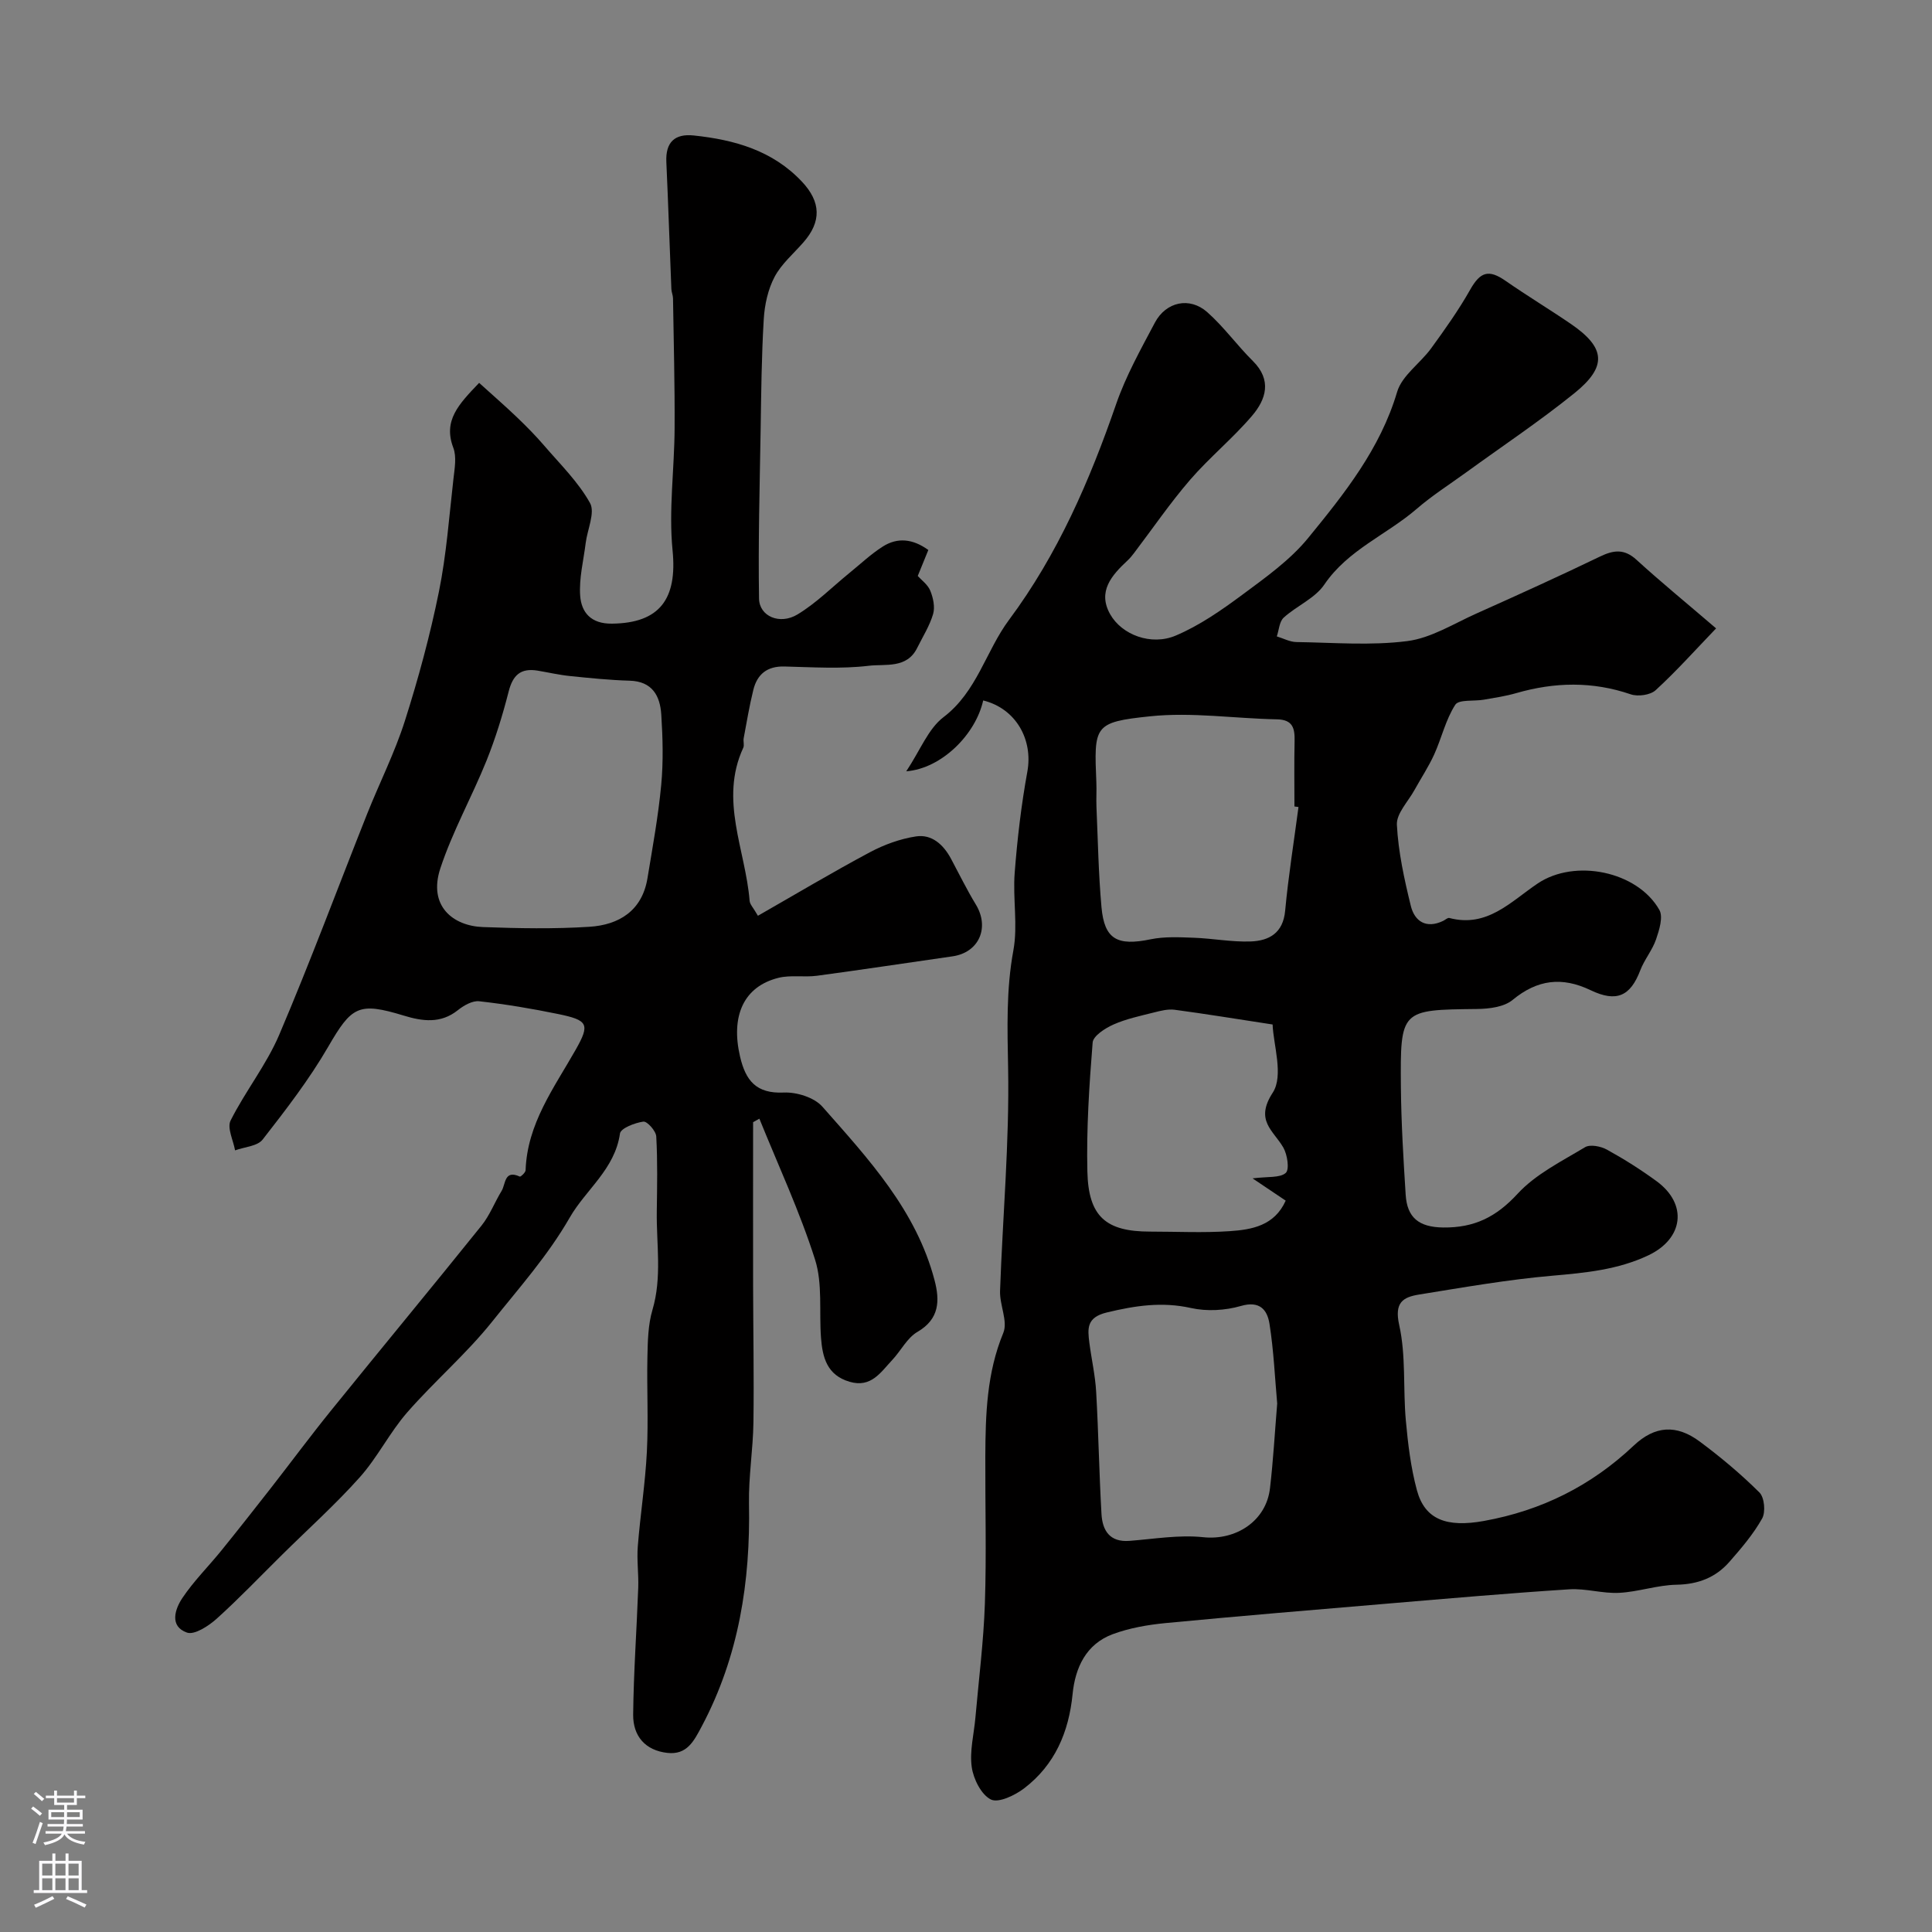 <svg enable-background="new 0 0 400 400" viewBox="0 0 400 400" xmlns="http://www.w3.org/2000/svg"><rect x="0" y="0" width="400" height="400" fill="#808080" stroke="none"/><path d="m203.56 145.02c-1.56 7.02-8.58 14.09-15.93 14.67 2.92-4.39 4.55-8.8 7.7-11.2 6.97-5.3 8.76-13.68 13.59-20.17 10.09-13.56 16.69-28.82 22.18-44.7 2.02-5.83 5.1-11.33 8-16.81 2.3-4.34 7.19-5.41 10.84-2.19 3.44 3.04 6.17 6.87 9.45 10.12 3.99 3.96 2.74 7.94-.17 11.35-3.98 4.67-8.81 8.61-12.82 13.25-4.17 4.83-7.78 10.13-11.65 15.22-.4.53-.83 1.04-1.31 1.49-3.27 3.05-6.25 6.39-3.6 11.11 2.41 4.28 8.48 6.58 13.56 4.44 4.93-2.08 9.49-5.26 13.82-8.47 4.81-3.57 9.87-7.16 13.61-11.73 7.49-9.17 14.93-18.45 18.43-30.26 1.01-3.4 4.79-5.92 7.05-9.03 2.85-3.92 5.68-7.9 8.06-12.11 2.11-3.74 3.84-4.3 7.38-1.83 4.41 3.07 9.03 5.85 13.46 8.88 7.2 4.92 7.61 8.82.75 14.36-7.19 5.8-14.91 10.95-22.4 16.39-3.43 2.49-7.04 4.78-10.23 7.54-6.24 5.39-14.26 8.48-19.16 15.71-1.94 2.85-5.72 4.39-8.39 6.82-.91.83-.98 2.57-1.43 3.89 1.35.41 2.7 1.15 4.06 1.17 7.66.11 15.42.77 22.96-.2 4.93-.63 9.59-3.6 14.29-5.7 8.58-3.84 17.14-7.72 25.6-11.8 2.84-1.37 5.03-1.64 7.56.67 4.98 4.55 10.21 8.82 16.48 14.2-4.42 4.6-8.27 8.91-12.52 12.8-1.1 1.01-3.67 1.36-5.16.85-7.92-2.71-15.75-2.54-23.69-.25-2.18.63-4.46.97-6.7 1.36-2.04.36-5.19-.09-5.93 1.05-1.99 3.08-2.82 6.88-4.36 10.28-1.16 2.55-2.73 4.92-4.09 7.38-1.31 2.39-3.76 4.86-3.64 7.19.29 5.63 1.53 11.27 2.88 16.78.79 3.23 3.19 4.79 6.68 3.13.44-.21.94-.7 1.3-.61 7.84 2.06 12.69-3.37 18.27-7.13 7.73-5.22 20.68-2.54 25.21 5.45.83 1.46-.02 4.17-.68 6.1-.77 2.25-2.43 4.2-3.28 6.44-2.03 5.31-4.89 6.67-10.27 4.09-5.91-2.83-11.01-2.23-16.16 2.02-1.78 1.47-4.86 1.84-7.36 1.87-15.8.18-15.9.1-15.76 16.2.07 7.43.52 14.85.99 22.27.3 4.69 2.69 6.7 7.74 6.77 6.49.08 11.01-2.18 15.44-6.99 3.74-4.06 9.1-6.71 13.95-9.63 1.06-.64 3.27-.2 4.54.5 3.56 1.96 7.02 4.15 10.3 6.55 6.46 4.75 5.56 11.87-1.72 15.33-6.31 2.99-13 3.62-19.85 4.22-9.25.8-18.44 2.42-27.62 3.9-3.35.54-5.16 1.65-4.12 6.31 1.42 6.36.78 13.16 1.37 19.73.44 4.87 1.03 9.79 2.3 14.49 1.65 6.1 6.2 7.73 13.86 6.35 11.92-2.15 22.2-7.27 31.01-15.59 4.4-4.16 8.87-4.44 13.7-.84 4.34 3.23 8.52 6.73 12.35 10.54 1.03 1.03 1.3 4.05.55 5.38-1.82 3.25-4.31 6.16-6.79 8.99-2.84 3.24-6.47 4.64-10.93 4.72-3.97.07-7.9 1.48-11.88 1.68-3.42.18-6.91-.95-10.33-.73-12.47.8-24.92 1.89-37.37 2.94-15.4 1.3-30.81 2.58-46.2 4.05-3.71.36-7.51 1.02-10.98 2.31-5.5 2.06-7.74 6.93-8.28 12.38-.78 7.91-3.68 14.66-10.01 19.51-1.91 1.46-5.32 3.1-6.9 2.33-2-.99-3.62-4.24-3.97-6.71-.47-3.32.46-6.83.76-10.26.69-7.86 1.69-15.71 1.96-23.59.34-10.15.05-20.33.09-30.49.04-8.68.29-17.25 3.72-25.55.99-2.39-.77-5.78-.67-8.69.54-15.37 1.95-30.75 1.67-46.1-.15-8.24-.42-16.25 1.09-24.42.95-5.19-.14-10.72.27-16.05.54-7.01 1.36-14.03 2.62-20.94 1.21-6.62-2.33-13.06-9.14-14.75zm65.28 22.06c-.28-.04-.56-.07-.84-.11 0-4.5-.07-9 .03-13.49.06-2.65-.32-4.49-3.66-4.55-8.75-.17-17.6-1.53-26.23-.63-11.72 1.22-11.64 1.93-11.15 13.75.07 1.66-.05 3.33.02 5 .3 6.92.42 13.87 1.04 20.77.6 6.68 3.28 8.08 10.18 6.65 2.87-.59 5.94-.43 8.91-.32 3.94.14 7.88.91 11.79.77 3.81-.14 6.73-1.72 7.15-6.39.67-7.19 1.82-14.31 2.76-21.45zm-4.41 123.51c-.48-5.35-.72-10.96-1.59-16.47-.45-2.87-1.95-4.89-5.94-3.73-3.23.94-7.05 1.15-10.32.42-6.02-1.34-11.56-.49-17.42.92-4.21 1.02-4 3.31-3.62 6.27.44 3.4 1.22 6.78 1.41 10.19.48 8.42.62 16.85 1.1 25.27.2 3.4 1.69 5.88 5.8 5.56 5.08-.39 10.25-1.29 15.25-.76 6.72.72 13.06-3.29 13.84-10.16.67-5.72.99-11.48 1.49-17.51zm-5.1-46.62c3.18-.41 5.66-.06 6.87-1.13.8-.71.34-3.78-.5-5.25-2.06-3.56-5.96-5.58-2.19-11.37 2.3-3.53.11-9.98-.03-14.11-7.71-1.18-13.98-2.21-20.28-3.05-1.4-.18-2.92.21-4.33.57-2.82.71-5.72 1.32-8.35 2.49-1.71.76-4.19 2.35-4.3 3.73-.71 8.89-1.3 17.83-1.09 26.73.22 9.35 3.88 12.41 12.99 12.41 5.49 0 11 .28 16.46-.09 4.6-.31 9.28-1.12 11.61-6.32-2.35-1.58-4.4-2.95-6.86-4.61z" fill="#010000"/><path d="m155.92 232.34c0 11.19-.02 22.38 0 33.57.02 9.53.2 19.07.07 28.6-.08 5.6-1.02 11.21-.92 16.8.31 16.15-2.1 31.63-9.77 46.09-1.64 3.09-3.07 5.96-7.11 5.52-4.63-.51-7.14-3.52-7.1-7.92.09-8.76.73-17.52 1.05-26.29.1-2.85-.32-5.74-.09-8.58.52-6.54 1.55-13.05 1.88-19.59.33-6.51-.03-13.06.11-19.58.07-3.27.13-6.67 1.04-9.75 2.01-6.77.81-13.57.9-20.36.07-5.19.18-10.39-.11-15.56-.06-1.14-1.89-3.18-2.67-3.07-1.76.24-4.68 1.37-4.84 2.46-1.06 7.42-7.07 11.6-10.4 17.4-4.55 7.92-10.49 14.56-16.05 21.53-5.34 6.69-11.96 12.35-17.61 18.82-3.63 4.16-6.14 9.31-9.81 13.42-5.03 5.63-10.68 10.7-16.06 16.02-4.5 4.44-8.87 9.03-13.56 13.26-1.67 1.5-4.6 3.42-6.16 2.88-3.67-1.29-2.5-4.85-.95-7.16 2.34-3.5 5.39-6.52 8.05-9.8 3.44-4.25 6.83-8.56 10.2-12.87 4.22-5.41 8.31-10.94 12.63-16.27 10.31-12.75 20.78-25.38 31.05-38.16 1.72-2.14 2.72-4.83 4.17-7.2.85-1.4.52-4.44 3.76-2.95.18.08 1.18-.84 1.2-1.31.33-9.63 5.87-17.03 10.36-24.94 3.03-5.34 2.56-6.13-3.64-7.41-5.4-1.11-10.85-2.03-16.32-2.64-1.41-.16-3.21.87-4.43 1.85-3.56 2.84-7.35 2.29-11.19 1.12-9.4-2.87-10.8-1.92-15.68 6.5-3.91 6.74-8.73 12.99-13.54 19.16-1.08 1.39-3.77 1.53-5.71 2.24-.37-2.08-1.69-4.65-.93-6.17 3.05-6.08 7.42-11.54 10.07-17.76 6.42-15.07 12.13-30.45 18.18-45.68 2.57-6.46 5.74-12.72 7.84-19.32 2.79-8.77 5.21-17.7 7.04-26.72 1.56-7.68 2.12-15.56 3.01-23.37.24-2.14.69-4.56-.03-6.45-2.13-5.63 1.08-8.97 5.35-13.43 2.66 2.41 5.32 4.72 7.86 7.15 1.92 1.84 3.8 3.74 5.53 5.75 3.33 3.88 7.1 7.56 9.56 11.96 1.11 1.98-.54 5.48-.89 8.3-.45 3.64-1.4 7.32-1.14 10.92.25 3.45 2.24 5.82 6.56 5.77 9.92-.1 13.56-5.12 12.57-15.15-.83-8.34.38-16.86.42-25.3.05-8.96-.19-17.93-.33-26.89-.01-.64-.31-1.28-.34-1.93-.36-8.77-.64-17.54-1.04-26.3-.19-4.09 1.72-5.92 5.68-5.5 8.44.89 16.34 3.11 22.41 9.58 3.93 4.19 4.04 8.25.31 12.52-2.05 2.36-4.57 4.48-5.99 7.17-1.37 2.59-2.06 5.76-2.24 8.72-.46 7.65-.53 15.32-.65 22.99-.19 11.63-.52 23.27-.33 34.9.06 3.68 4.3 5.5 7.97 3.28 3.89-2.35 7.18-5.68 10.73-8.57 2.29-1.86 4.46-3.92 6.93-5.49 3.03-1.92 6.19-1.62 9.42.72-.7 1.71-1.36 3.34-2.19 5.38.77.86 2.09 1.79 2.6 3.06.6 1.47 1 3.37.58 4.82-.72 2.45-2.15 4.7-3.3 7.02-2.14 4.34-6.61 3.28-10.01 3.69-5.75.69-11.65.29-17.48.15-3.57-.09-5.63 1.6-6.43 4.84-.82 3.3-1.37 6.67-2 10.02-.12.65.17 1.43-.09 1.98-4.99 10.79.48 21.15 1.32 31.68.06.74.77 1.43 1.72 3.09 7.72-4.41 15.35-8.97 23.18-13.15 2.94-1.57 6.27-2.78 9.55-3.28 3.29-.5 5.69 1.72 7.25 4.63 1.69 3.16 3.27 6.4 5.13 9.46 2.92 4.79.66 9.96-4.83 10.74-9.35 1.34-18.69 2.76-28.06 4.02-2.63.35-5.44-.2-7.97.43-7.21 1.8-9.91 7.9-7.95 16.31 1.16 4.96 3.34 7.7 9.04 7.44 2.67-.12 6.31 1.01 8 2.92 9.53 10.8 19.45 21.48 23.24 35.98 1.08 4.15 1.04 7.98-3.55 10.65-2.15 1.25-3.43 3.92-5.23 5.83-2.38 2.53-4.35 5.81-8.82 4.5-4.68-1.37-5.61-5.04-5.92-9.11-.41-5.42.36-11.19-1.24-16.21-3.16-9.93-7.6-19.45-11.52-29.15-.41.24-.86.48-1.3.73zm-44.65-93.5c-3.51-.56-5.1.97-5.96 4.34-1.24 4.86-2.73 9.7-4.6 14.35-3.02 7.48-7.02 14.61-9.54 22.25-2.58 7.83 2.66 11.94 8.83 12.16 7.34.27 14.73.41 22.05-.06 6.11-.39 10.89-3.32 12-10.04 1.06-6.43 2.24-12.86 2.85-19.35.45-4.82.32-9.72.01-14.56-.25-3.86-1.86-6.87-6.55-7-4.12-.12-8.23-.54-12.33-.96-2.26-.23-4.5-.75-6.76-1.13z" fill="#010000"/><g fill="#fbfafc"><path d="m6.44 374.46.42-.45c.65.47 1.27.95 1.85 1.44l-.45.49c-.65-.56-1.25-1.06-1.82-1.48m.93 7.33-.63-.26c.55-1.36 1.05-2.8 1.52-4.33.19.1.38.19.59.27-.46 1.29-.95 2.73-1.48 4.32m-.38-10.38.44-.42c.43.34 1.01.82 1.74 1.44l-.49.49c-.53-.51-1.09-1.01-1.69-1.51m2.5.35h1.72v-1.04h.59v1.04h3.52v-1.04h.59v1.04h1.75v.53h-1.75v1.42h-2.03v.97h3.22v2.03h-3.24c0 .35-.01.66-.03.93h3.32v.53h-3.37c-.03.27-.08.58-.15.94h3.96v.53h-3.71c.67.92 1.93 1.48 3.79 1.68-.13.24-.23.44-.29.59-2.13-.38-3.48-1.08-4.04-2.12-.43.97-1.77 1.72-4.03 2.23-.09-.19-.2-.37-.33-.55 2.1-.42 3.37-1.03 3.81-1.83h-3.36v-.53h3.58c.08-.29.13-.61.16-.94h-3.33v-.53h3.39c.02-.27.04-.58.04-.93h-3.23v-2.03h3.25v-.97h-2.07v-1.42h-1.73zm1.12 3.44v1h2.65c.01-.3.02-.44.01-.4v-.25-.35zm1.19-2h3.52v-.91h-3.52zm4.71 2h-2.63v.59c0 .15-.01.28-.01.4h2.64z"/><path d="m13.56 383.74h.63v1.52h2.72v6.07h1.13v.6h-11.06v-.6h1.13v-6.07h2.73v-1.52h.63v1.52h2.1v-1.52zm-2.69 8.83.38.56c-1.24.63-2.53 1.25-3.85 1.85-.1-.21-.21-.42-.34-.63 1.36-.55 2.63-1.15 3.81-1.78m-2.13-4.27h2.1v-2.45h-2.1zm0 3.04h2.1v-2.46h-2.1zm2.72-3.04h2.1v-2.45h-2.1zm0 3.04h2.1v-2.46h-2.1zm6.07 3.6c-1.41-.71-2.7-1.3-3.86-1.78l.35-.56c1.45.62 2.75 1.19 3.88 1.72zm-1.25-9.09h-2.1v2.45h2.1zm-2.09 5.49h2.1v-2.45h-2.1z"/></g></svg>